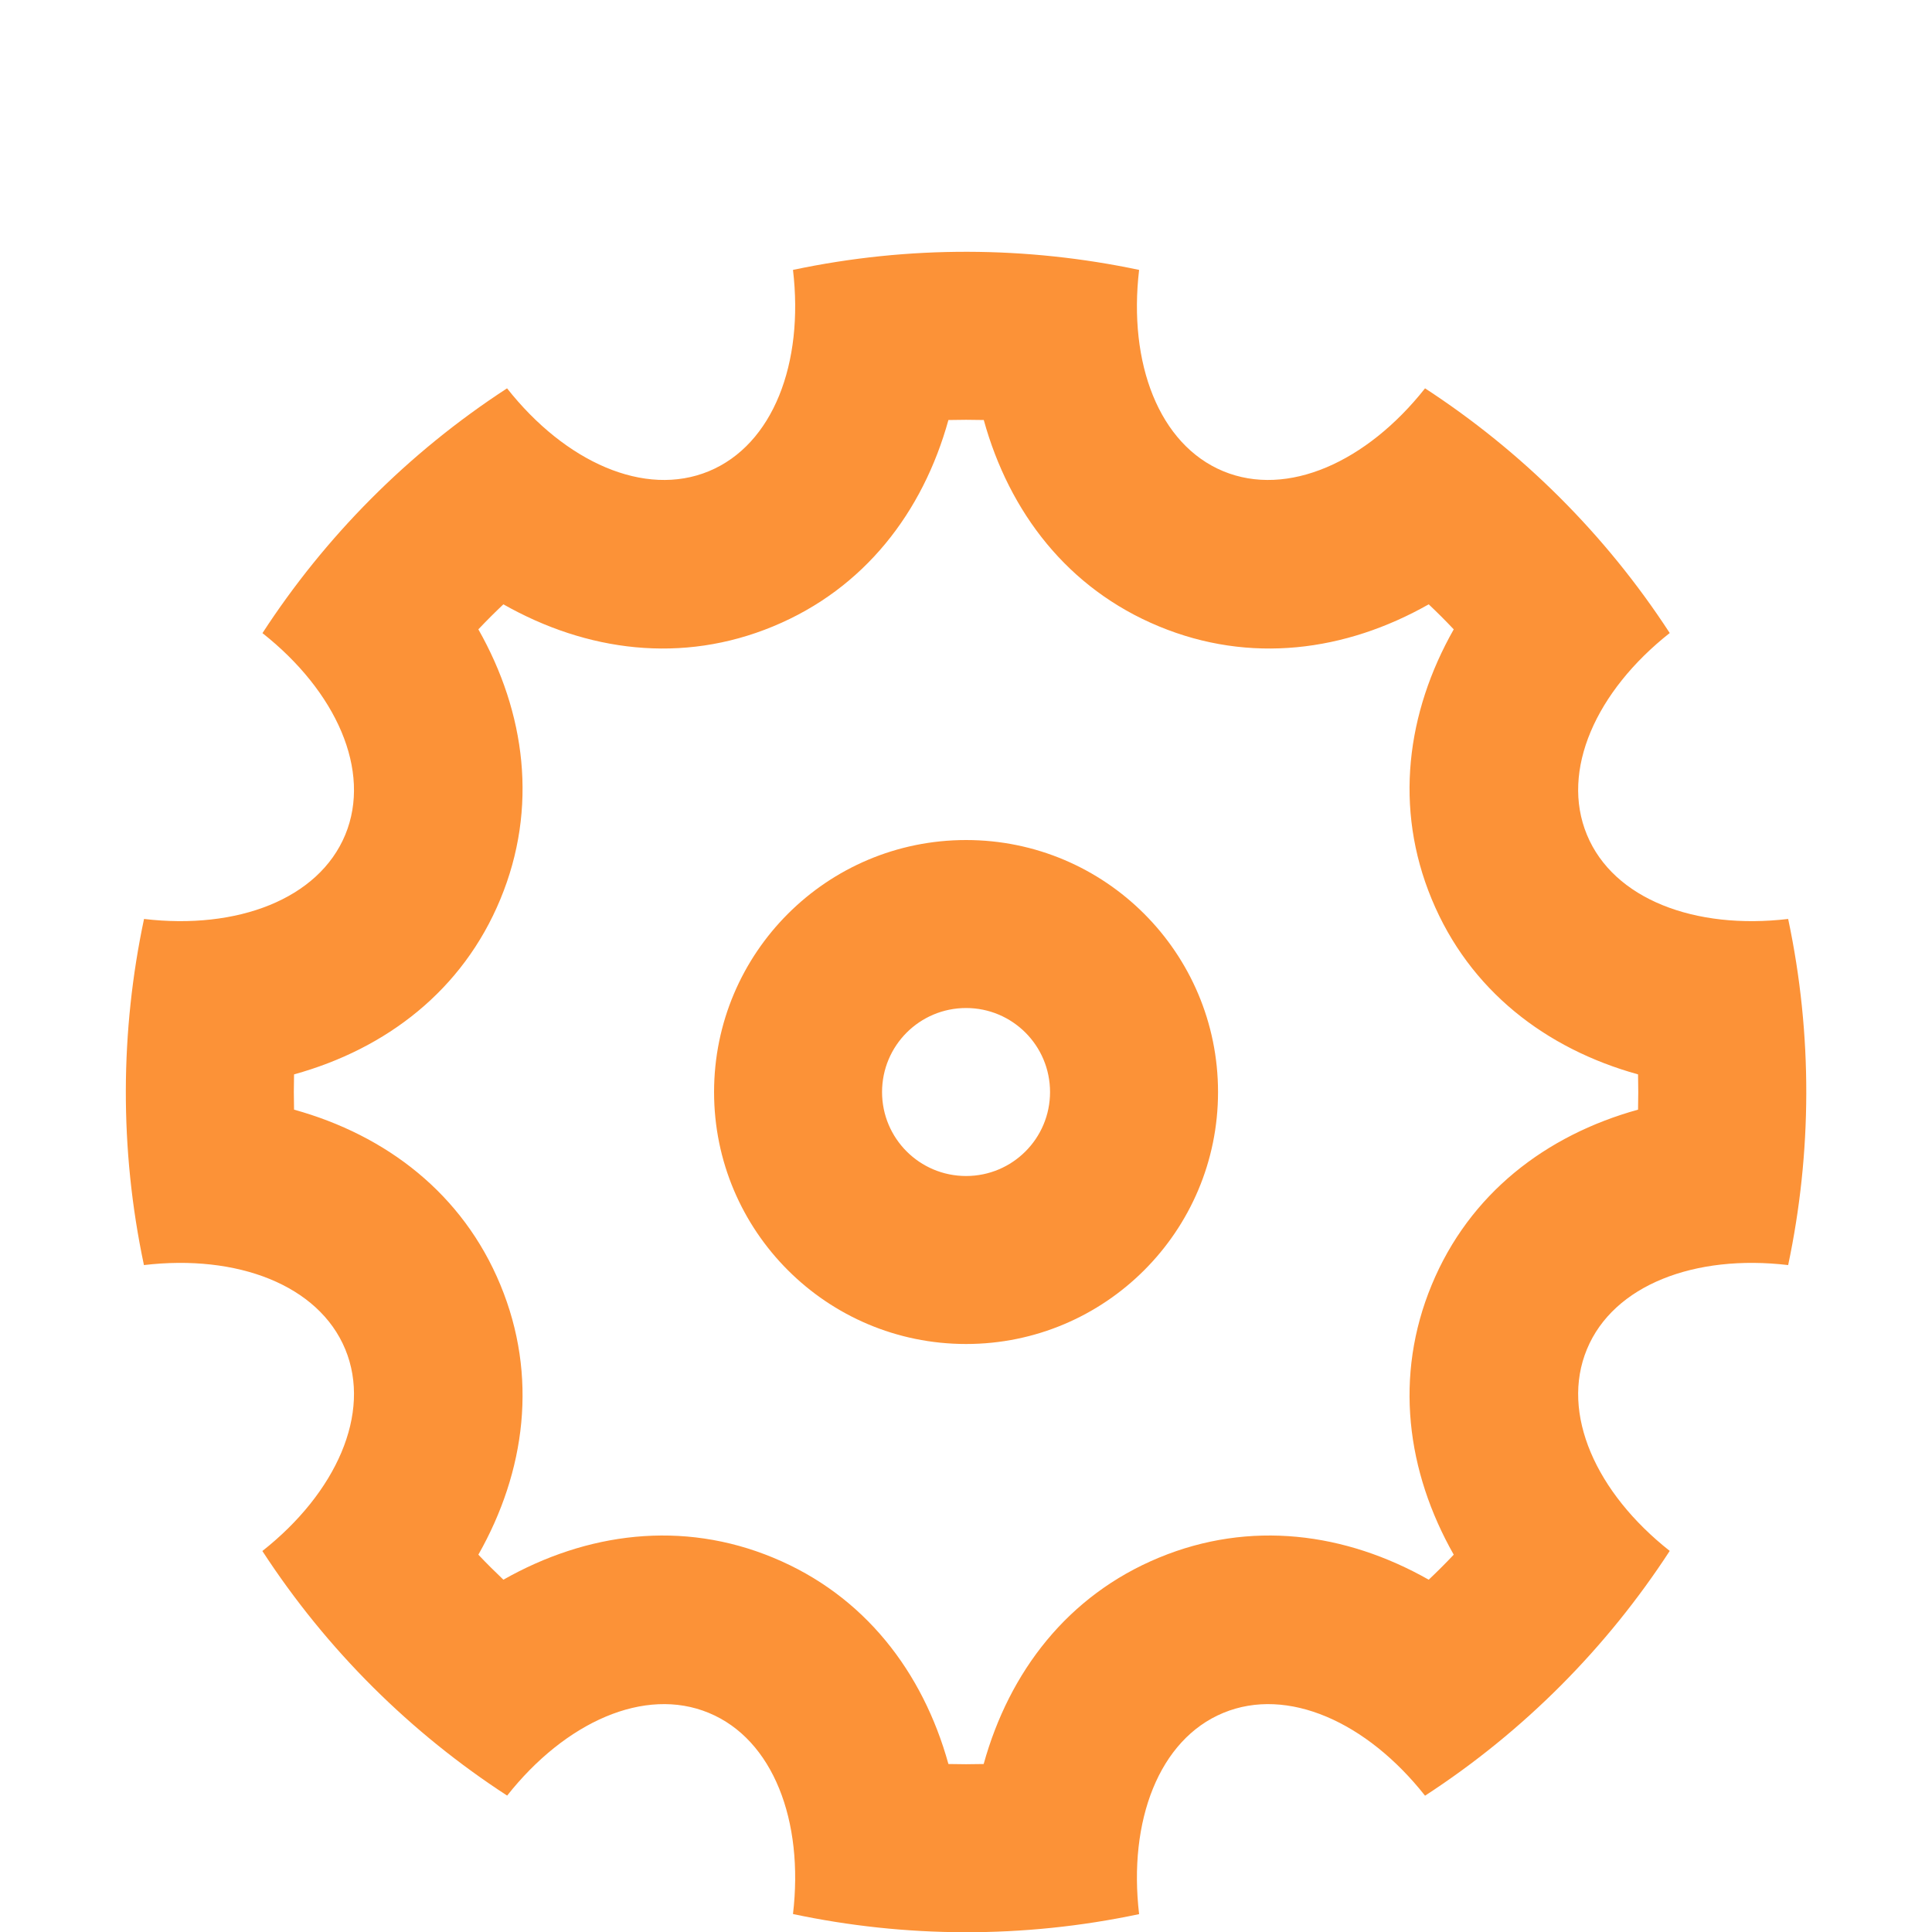 <svg width="20" height="20" viewBox="0 0 20 20" fill="none" xmlns="http://www.w3.org/2000/svg">
<g clip-path="url(#clip0_587_22)">
<path d="M1.49 13.096C1.235 11.892 1.245 10.673 1.491 9.513C2.456 9.627 3.298 9.307 3.574 8.642C3.849 7.977 3.479 7.156 2.717 6.554C3.363 5.56 4.218 4.691 5.249 4.02C5.851 4.783 6.673 5.153 7.338 4.878C8.004 4.602 8.323 3.759 8.209 2.794C9.413 2.539 10.632 2.549 11.792 2.794C11.678 3.76 11.998 4.602 12.663 4.878C13.328 5.153 14.149 4.783 14.752 4.02C15.745 4.667 16.614 5.522 17.285 6.553C16.522 7.155 16.152 7.977 16.428 8.642C16.703 9.308 17.546 9.627 18.511 9.513C18.766 10.717 18.756 11.936 18.511 13.096C17.546 12.982 16.703 13.302 16.428 13.967C16.152 14.632 16.522 15.453 17.285 16.055C16.638 17.049 15.784 17.918 14.752 18.589C14.15 17.826 13.328 17.456 12.663 17.732C11.998 18.007 11.678 18.85 11.792 19.815C10.588 20.07 9.369 20.06 8.209 19.814C8.323 18.849 8.003 18.007 7.338 17.732C6.673 17.456 5.852 17.826 5.25 18.588C4.256 17.942 3.387 17.087 2.716 16.056C3.479 15.454 3.849 14.632 3.574 13.967C3.298 13.302 2.455 12.982 1.49 13.096ZM3.044 11.487C4 11.752 4.79 12.358 5.18 13.301C5.571 14.244 5.441 15.231 4.952 16.094C5.036 16.183 5.123 16.269 5.211 16.353C6.074 15.864 7.061 15.734 8.004 16.125C8.947 16.515 9.553 17.305 9.818 18.261C9.94 18.264 10.062 18.264 10.183 18.261C10.448 17.305 11.054 16.515 11.997 16.125C12.94 15.734 13.927 15.864 14.79 16.353C14.879 16.269 14.965 16.183 15.049 16.094C14.56 15.231 14.43 14.244 14.821 13.301C15.211 12.358 16.001 11.752 16.957 11.487C16.96 11.366 16.96 11.244 16.957 11.122C16.001 10.857 15.211 10.251 14.821 9.308C14.43 8.365 14.56 7.378 15.049 6.515C14.965 6.426 14.879 6.34 14.79 6.256C13.927 6.745 12.94 6.875 11.997 6.484C11.054 6.094 10.448 5.304 10.184 4.348C10.062 4.345 9.94 4.345 9.818 4.348C9.553 5.304 8.947 6.094 8.004 6.484C7.061 6.875 6.074 6.745 5.211 6.256C5.122 6.34 5.036 6.426 4.952 6.515C5.441 7.378 5.571 8.365 5.18 9.308C4.79 10.251 4.001 10.857 3.044 11.122C3.041 11.243 3.041 11.365 3.044 11.487ZM10.001 13.913C8.56 13.913 7.392 12.745 7.392 11.305C7.392 9.864 8.56 8.696 10.001 8.696C11.441 8.696 12.609 9.864 12.609 11.305C12.609 12.745 11.441 13.913 10.001 13.913ZM10.001 12.174C10.481 12.174 10.87 11.785 10.87 11.305C10.87 10.824 10.481 10.435 10.001 10.435C9.52 10.435 9.131 10.824 9.131 11.305C9.131 11.785 9.52 12.174 10.001 12.174Z" fill="#FC9237"/>
</g>
<defs>
<clipPath id="clip0_587_22">
<rect width="20" height="20" fill="white"/>
</clipPath>
</defs>
</svg>
